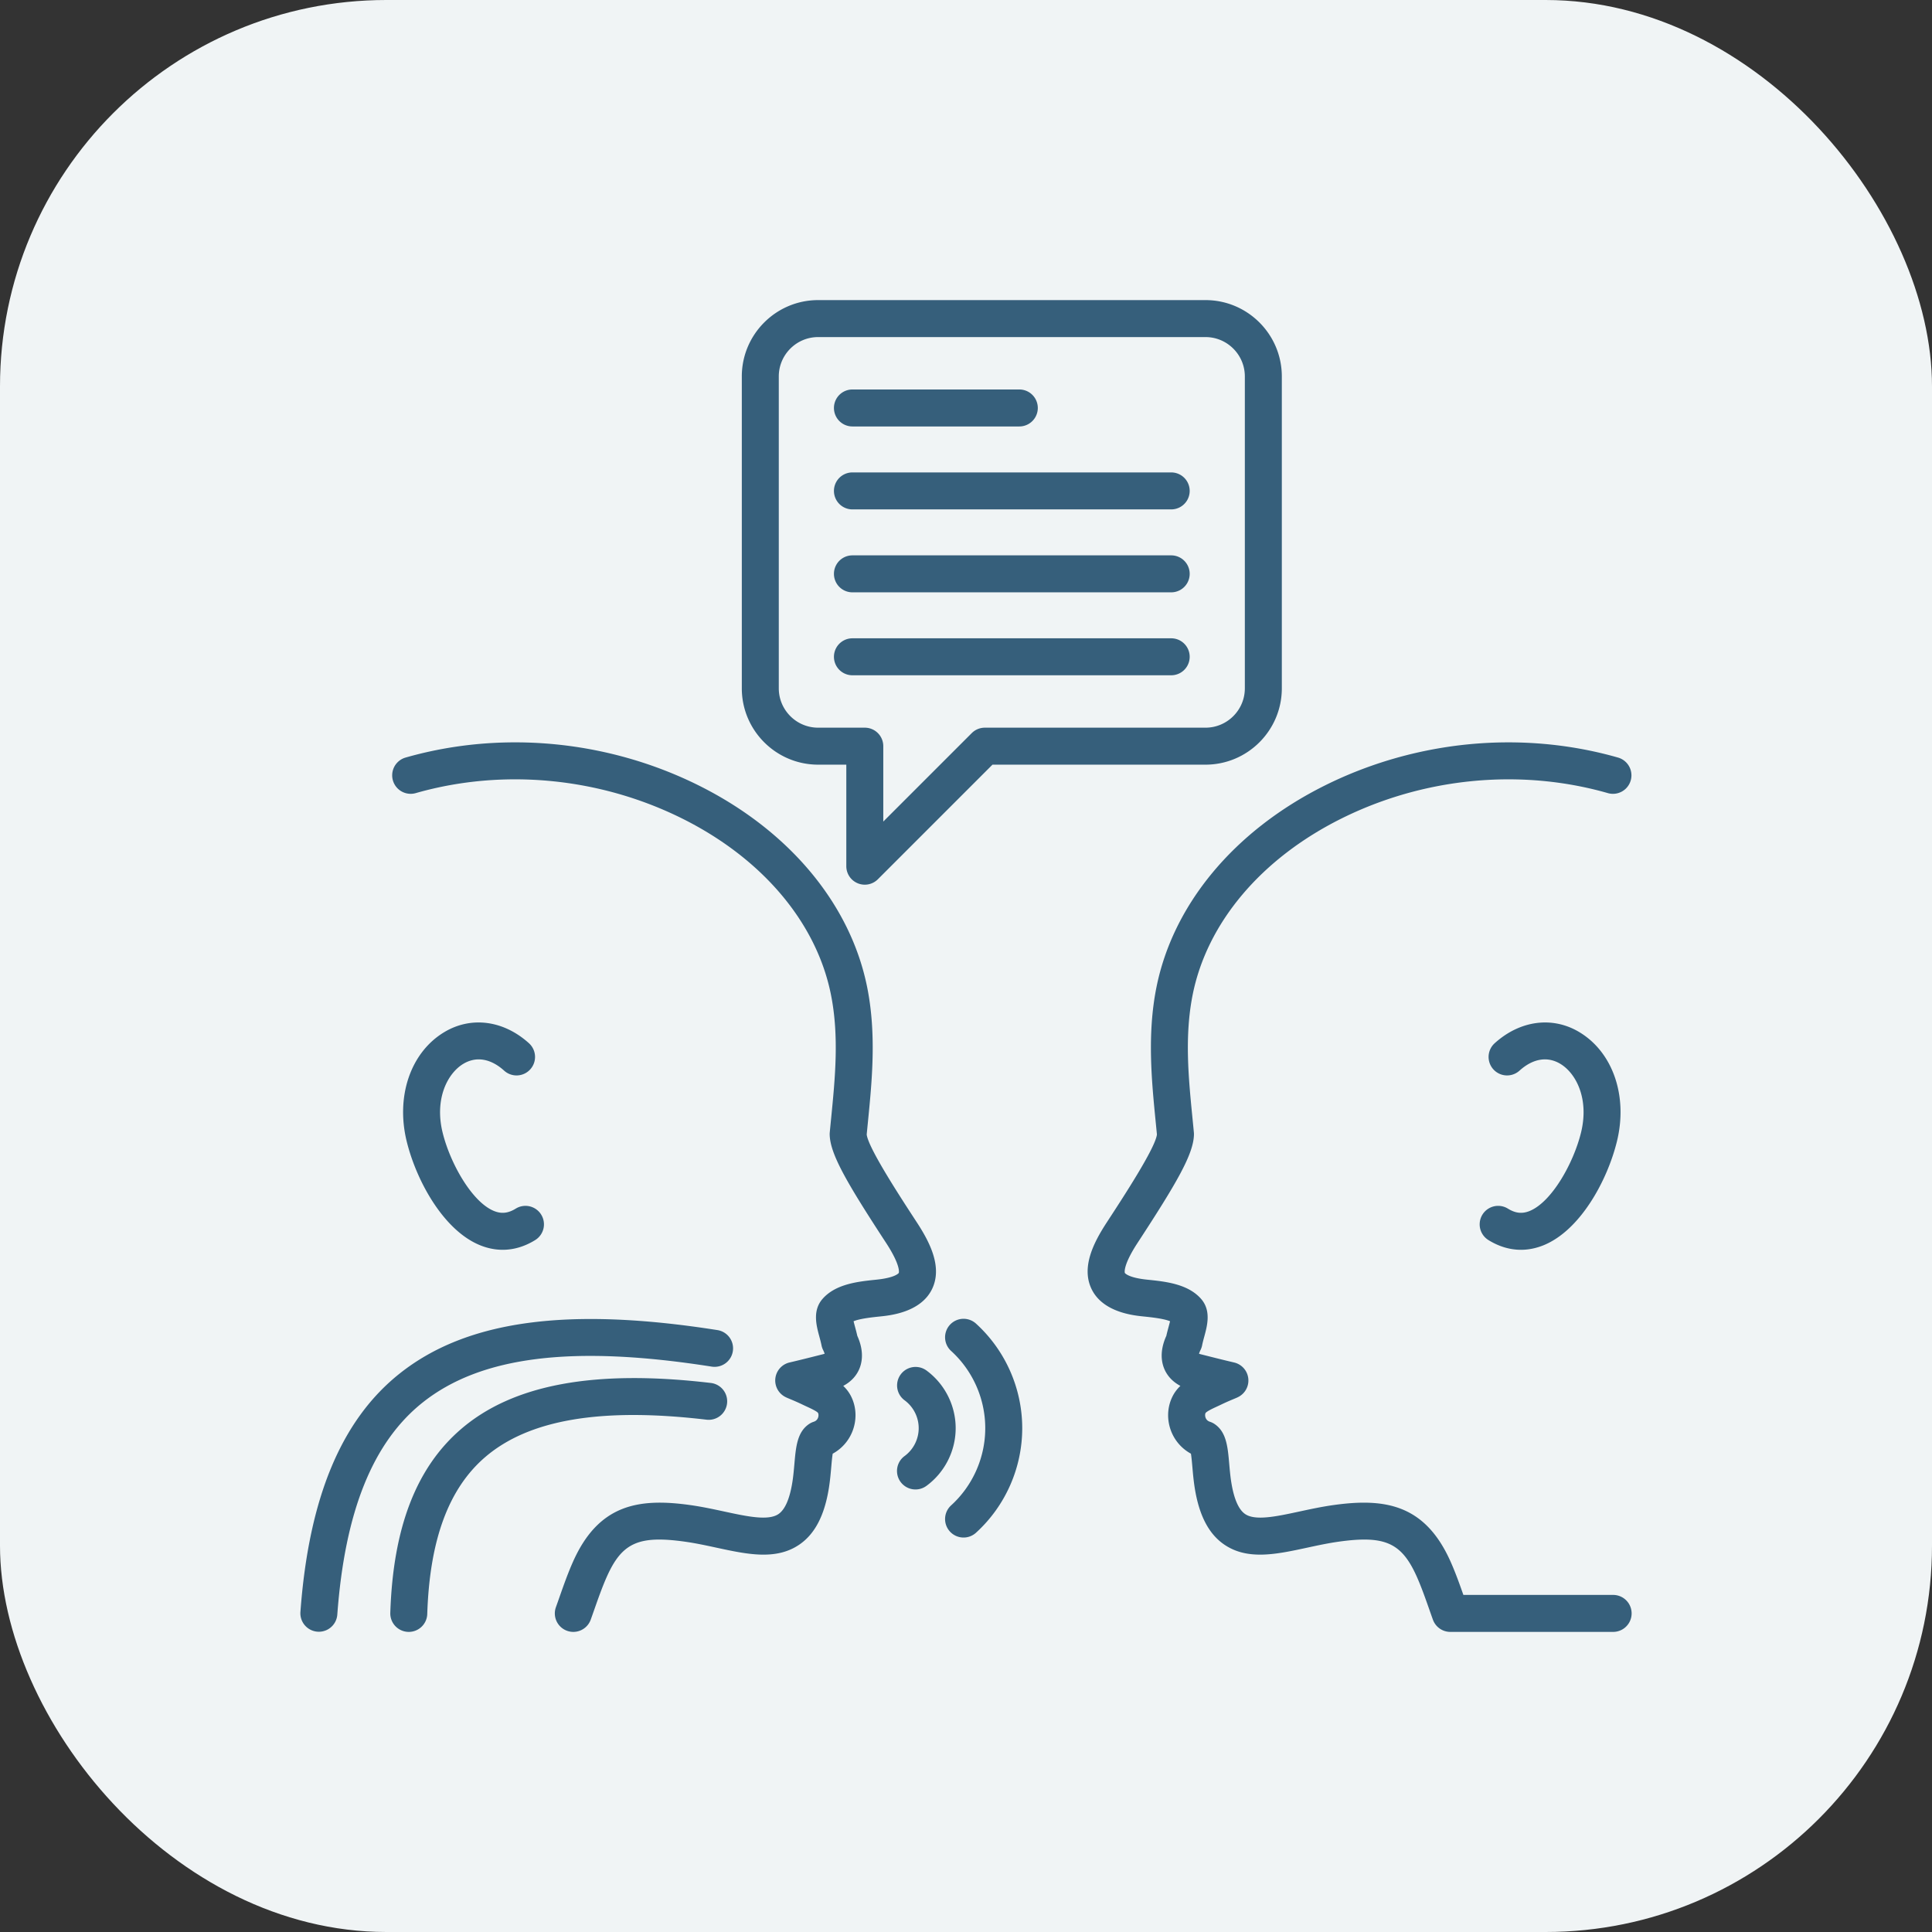 <svg xmlns="http://www.w3.org/2000/svg" xmlns:xlink="http://www.w3.org/1999/xlink" width="512" height="512" x="0" y="0" viewBox="0 0 512 512" style="enable-background:new 0 0 512 512" xml:space="preserve" class=""><rect x="0" y="0" width="512" height="512" fill="#333333" stroke="none"/><rect width="512" height="512" rx="102.4" ry="102.4" fill="#f0f4f5"></rect><g transform="matrix(0.7,0,0,0.7,76.8,76.8)"><path d="M223.517 388.678c-2.637.27-7.609.778-10.078 1.812.163.694.379 1.49.548 2.114.281 1.041.594 2.193.862 3.407 2.662 5.904 1.822 10.243.603 12.885-.894 1.937-2.615 4.321-5.926 6.066 1.148 1.091 2.176 2.387 2.963 3.955 2.103 4.188 2.237 9.147.37 13.606a16.487 16.487 0 0 1-7.323 8.104c-.226 1.354-.408 3.437-.551 5.077-.21 2.397-.447 5.114-.892 7.908-1.656 10.406-5.31 17.414-11.169 21.423-8.835 6.048-19.773 3.687-31.352 1.188-3.926-.847-7.985-1.723-12.045-2.29-17.424-2.434-23.759.411-29.487 13.226-1.738 3.89-3.29 8.302-4.79 12.568a619.105 619.105 0 0 1-1.322 3.736 7.005 7.005 0 0 1-6.589 4.637 7 7 0 0 1-6.589-9.367c.432-1.2.86-2.421 1.293-3.65 1.594-4.534 3.242-9.222 5.216-13.637 9.62-21.521 24.625-24.112 44.204-21.379 4.572.638 8.888 1.57 13.062 2.47 8.551 1.846 16.628 3.589 20.492.944 2.479-1.696 4.245-5.758 5.25-12.071.367-2.305.572-4.654.771-6.926.564-6.457 1.052-12.032 5.532-15.072a7.025 7.025 0 0 1 1.777-.868c.768-.248 1.306-.729 1.599-1.429.271-.646.283-1.417.031-1.918-.459-.644-2.925-1.78-4.25-2.391a91.525 91.525 0 0 1-1.528-.715c-2.021-.975-3.753-1.698-4.898-2.177-1.057-.441-1.587-.663-2.177-1.024a7 7 0 0 1 2.066-12.788c3.679-.856 7.873-1.916 10.647-2.617l2.031-.511c.244-.061.445-.122.61-.179a8.82 8.82 0 0 0-.58-1.427 7.06 7.06 0 0 1-.601-1.77c-.207-1.056-.521-2.216-.825-3.338-1.125-4.156-2.665-9.847 1.267-14.29 5.005-5.651 13.515-6.521 20.354-7.221 7.281-.744 8.448-2.526 8.456-2.543.011-.022.929-2.498-4.64-11.124-15.014-22.979-21.329-33.799-21.518-41.237a7.037 7.037 0 0 1 .029-.834c.164-1.74.338-3.501.515-5.284 1.509-15.277 3.07-31.074-.04-46.755-5.412-27.296-25.918-51.63-56.259-66.761-20.468-10.207-43.413-15.333-66.36-14.848-11.838.256-23.498 2.006-34.656 5.203a7 7 0 0 1-3.855-13.458c12.313-3.528 25.169-5.459 38.21-5.741 25.24-.54 50.42 5.099 72.91 16.315 34.248 17.08 57.481 44.987 63.743 76.566 3.514 17.716 1.774 35.322.239 50.855-.156 1.579-.311 3.142-.458 4.687.596 5.128 12.685 23.631 19.241 33.666 4.665 7.228 9.488 16.547 5.518 24.811-4.243 8.833-15.841 10.019-19.651 10.408zm277.482 105.421h-56.697c-1.487-4.225-3.038-8.556-4.869-12.653-9.62-21.522-24.633-24.11-44.204-21.378-4.572.638-8.888 1.57-13.062 2.47-8.551 1.846-16.629 3.59-20.492.944-2.479-1.696-4.245-5.758-5.25-12.071-.367-2.306-.572-4.656-.771-6.928-.564-6.456-1.051-12.031-5.531-15.07a7.015 7.015 0 0 0-1.778-.868c-.768-.248-1.306-.729-1.599-1.429-.271-.646-.283-1.417-.06-1.868.487-.694 2.953-1.83 4.278-2.44a91.525 91.525 0 0 0 1.528-.715c2.021-.975 3.753-1.698 4.898-2.177 1.057-.441 1.587-.663 2.177-1.024a7 7 0 0 0-2.066-12.788c-3.679-.856-7.873-1.916-10.647-2.617l-2.03-.511a7.298 7.298 0 0 1-.611-.179c.1-.339.273-.811.58-1.427a7.06 7.06 0 0 0 .601-1.77c.207-1.056.521-2.216.825-3.338 1.125-4.156 2.665-9.847-1.269-14.292-5.003-5.649-13.513-6.52-20.352-7.219-7.281-.744-8.448-2.526-8.456-2.543-.011-.022-.929-2.498 4.619-11.091 15.034-23.014 21.35-33.834 21.538-41.269a7.037 7.037 0 0 0-.029-.834c-.164-1.74-.338-3.501-.515-5.284-1.509-15.277-3.07-31.074.04-46.755 5.412-27.296 25.918-51.629 56.259-66.761 20.466-10.207 43.426-15.338 66.359-14.848 11.839.255 23.499 2.006 34.657 5.203a7 7 0 0 0 3.855-13.458c-12.313-3.528-25.17-5.459-38.211-5.741-25.193-.545-50.418 5.099-72.909 16.315-34.248 17.08-57.481 44.987-63.743 76.566-3.514 17.717-1.774 35.322-.239 50.855.156 1.579.311 3.142.458 4.687-.596 5.125-12.686 23.631-19.262 33.698-4.645 7.196-9.468 16.515-5.497 24.779 4.243 8.833 15.841 10.019 19.651 10.408 2.637.27 7.61.779 10.079 1.811-.164.694-.38 1.49-.549 2.115-.281 1.041-.594 2.193-.862 3.407-2.662 5.904-1.822 10.242-.603 12.885.894 1.936 2.615 4.32 5.926 6.066-1.148 1.091-2.176 2.387-2.963 3.955-2.103 4.188-2.237 9.147-.37 13.606a16.492 16.492 0 0 0 7.323 8.104c.227 1.354.408 3.435.551 5.074.21 2.397.447 5.115.892 7.911 1.656 10.405 5.31 17.413 11.169 21.423 8.835 6.046 19.773 3.686 31.352 1.188 3.926-.847 7.985-1.723 12.045-2.29 17.42-2.433 23.758.411 29.487 13.226 1.738 3.891 3.29 8.302 4.79 12.569.442 1.259.882 2.508 1.322 3.736a7.001 7.001 0 0 0 6.589 4.635h61.646a7 7 0 1 0 0-14zM157.69 427.752a7 7 0 1 0 1.638-13.903c-43.905-5.179-74.821.542-94.515 17.485-16.967 14.598-25.722 37.344-26.765 69.539a7 7 0 0 0 6.77 7.223c.077.002.154.004.23.004a7 7 0 0 0 6.992-6.773c.909-28.058 8.074-47.481 21.903-59.38 16.556-14.244 43.948-18.888 83.745-14.194zm-107.347-6.533c22.055-17.507 56.801-21.813 109.35-13.554a7 7 0 1 0 2.174-13.83c-56.686-8.909-94.89-3.692-120.228 16.418-22.149 17.58-34.456 47.129-37.622 90.334a7.001 7.001 0 0 0 13.964 1.024c2.864-39.085 13.45-65.381 32.363-80.392zm190.676-12.098a7 7 0 0 0-8.281 11.288c3.352 2.458 5.352 6.406 5.352 10.562s-2 8.104-5.352 10.562a7 7 0 0 0 8.281 11.289c6.932-5.085 11.07-13.253 11.07-21.85s-4.139-16.765-11.07-21.85zm18.771-17.734a6.998 6.998 0 0 0-9.888.466 6.999 6.999 0 0 0 .466 9.889c8.211 7.472 12.92 18.125 12.92 29.229s-4.709 21.757-12.92 29.229a7 7 0 0 0 9.422 10.355c11.12-10.12 17.498-24.547 17.498-39.584s-6.378-29.464-17.498-39.583zm-88.666-240.513V32.8c0-15.936 12.965-28.901 28.901-28.901h146.641c15.937 0 28.901 12.965 28.901 28.901v118.074c0 15.936-12.965 28.901-28.901 28.901h-80.64l-43.391 43.39a6.998 6.998 0 0 1-7.628 1.517 7 7 0 0 1-4.321-6.467v-38.44h-10.661c-15.937 0-28.901-12.965-28.901-28.901zm14 0c0 8.217 6.685 14.901 14.901 14.901h17.661a7 7 0 0 1 7 7v28.542l33.491-33.491a7 7 0 0 1 4.949-2.05h83.539c8.217 0 14.901-6.685 14.901-14.901V32.8c0-8.216-6.685-14.901-14.901-14.901H200.024c-8.217 0-14.901 6.685-14.901 14.901v118.074zm27.881-67.737h120.681a7 7 0 1 0 0-14H213.005a7 7 0 1 0 0 14zm0 31.4h120.681a7 7 0 1 0 0-14H213.005a7 7 0 1 0 0 14zm0-62.8h63.179a7 7 0 1 0 0-14h-63.179a7 7 0 1 0 0 14zm0 94.2h120.681a7 7 0 1 0 0-14H213.005a7 7 0 1 0 0 14zm256.4 202.803c-2.841 1.16-5.386.885-8.253-.888a7 7 0 0 0-7.364 11.907c3.962 2.45 8.119 3.683 12.308 3.683 2.869 0 5.754-.579 8.601-1.741 13.786-5.628 24.035-24.29 27.724-39.248 4.229-17.162-1.499-33.816-14.257-41.444-10.145-6.065-22.411-4.445-32.012 4.227a7 7 0 0 0 9.387 10.388c5.081-4.592 10.564-5.514 15.441-2.599 5.992 3.583 11.004 13.271 7.848 26.077-2.862 11.608-11.103 26.241-19.423 29.637zM65.711 293.026c4.878-2.914 10.361-1.992 15.441 2.599a7 7 0 0 0 9.387-10.388c-9.601-8.674-21.864-10.294-32.012-4.227-12.758 7.627-18.486 24.283-14.256 41.444 3.688 14.957 13.936 33.618 27.722 39.247 2.848 1.163 5.731 1.741 8.602 1.741 4.188 0 8.346-1.233 12.308-3.683a6.999 6.999 0 0 0 2.271-9.635 7 7 0 0 0-9.635-2.272c-2.867 1.773-5.412 2.048-8.254.888-8.32-3.397-16.559-18.029-19.421-29.637-3.156-12.806 1.854-22.495 7.847-26.077z" fill="#365f7b" opacity="1" data-original="#000000" class=""></path></g></svg>